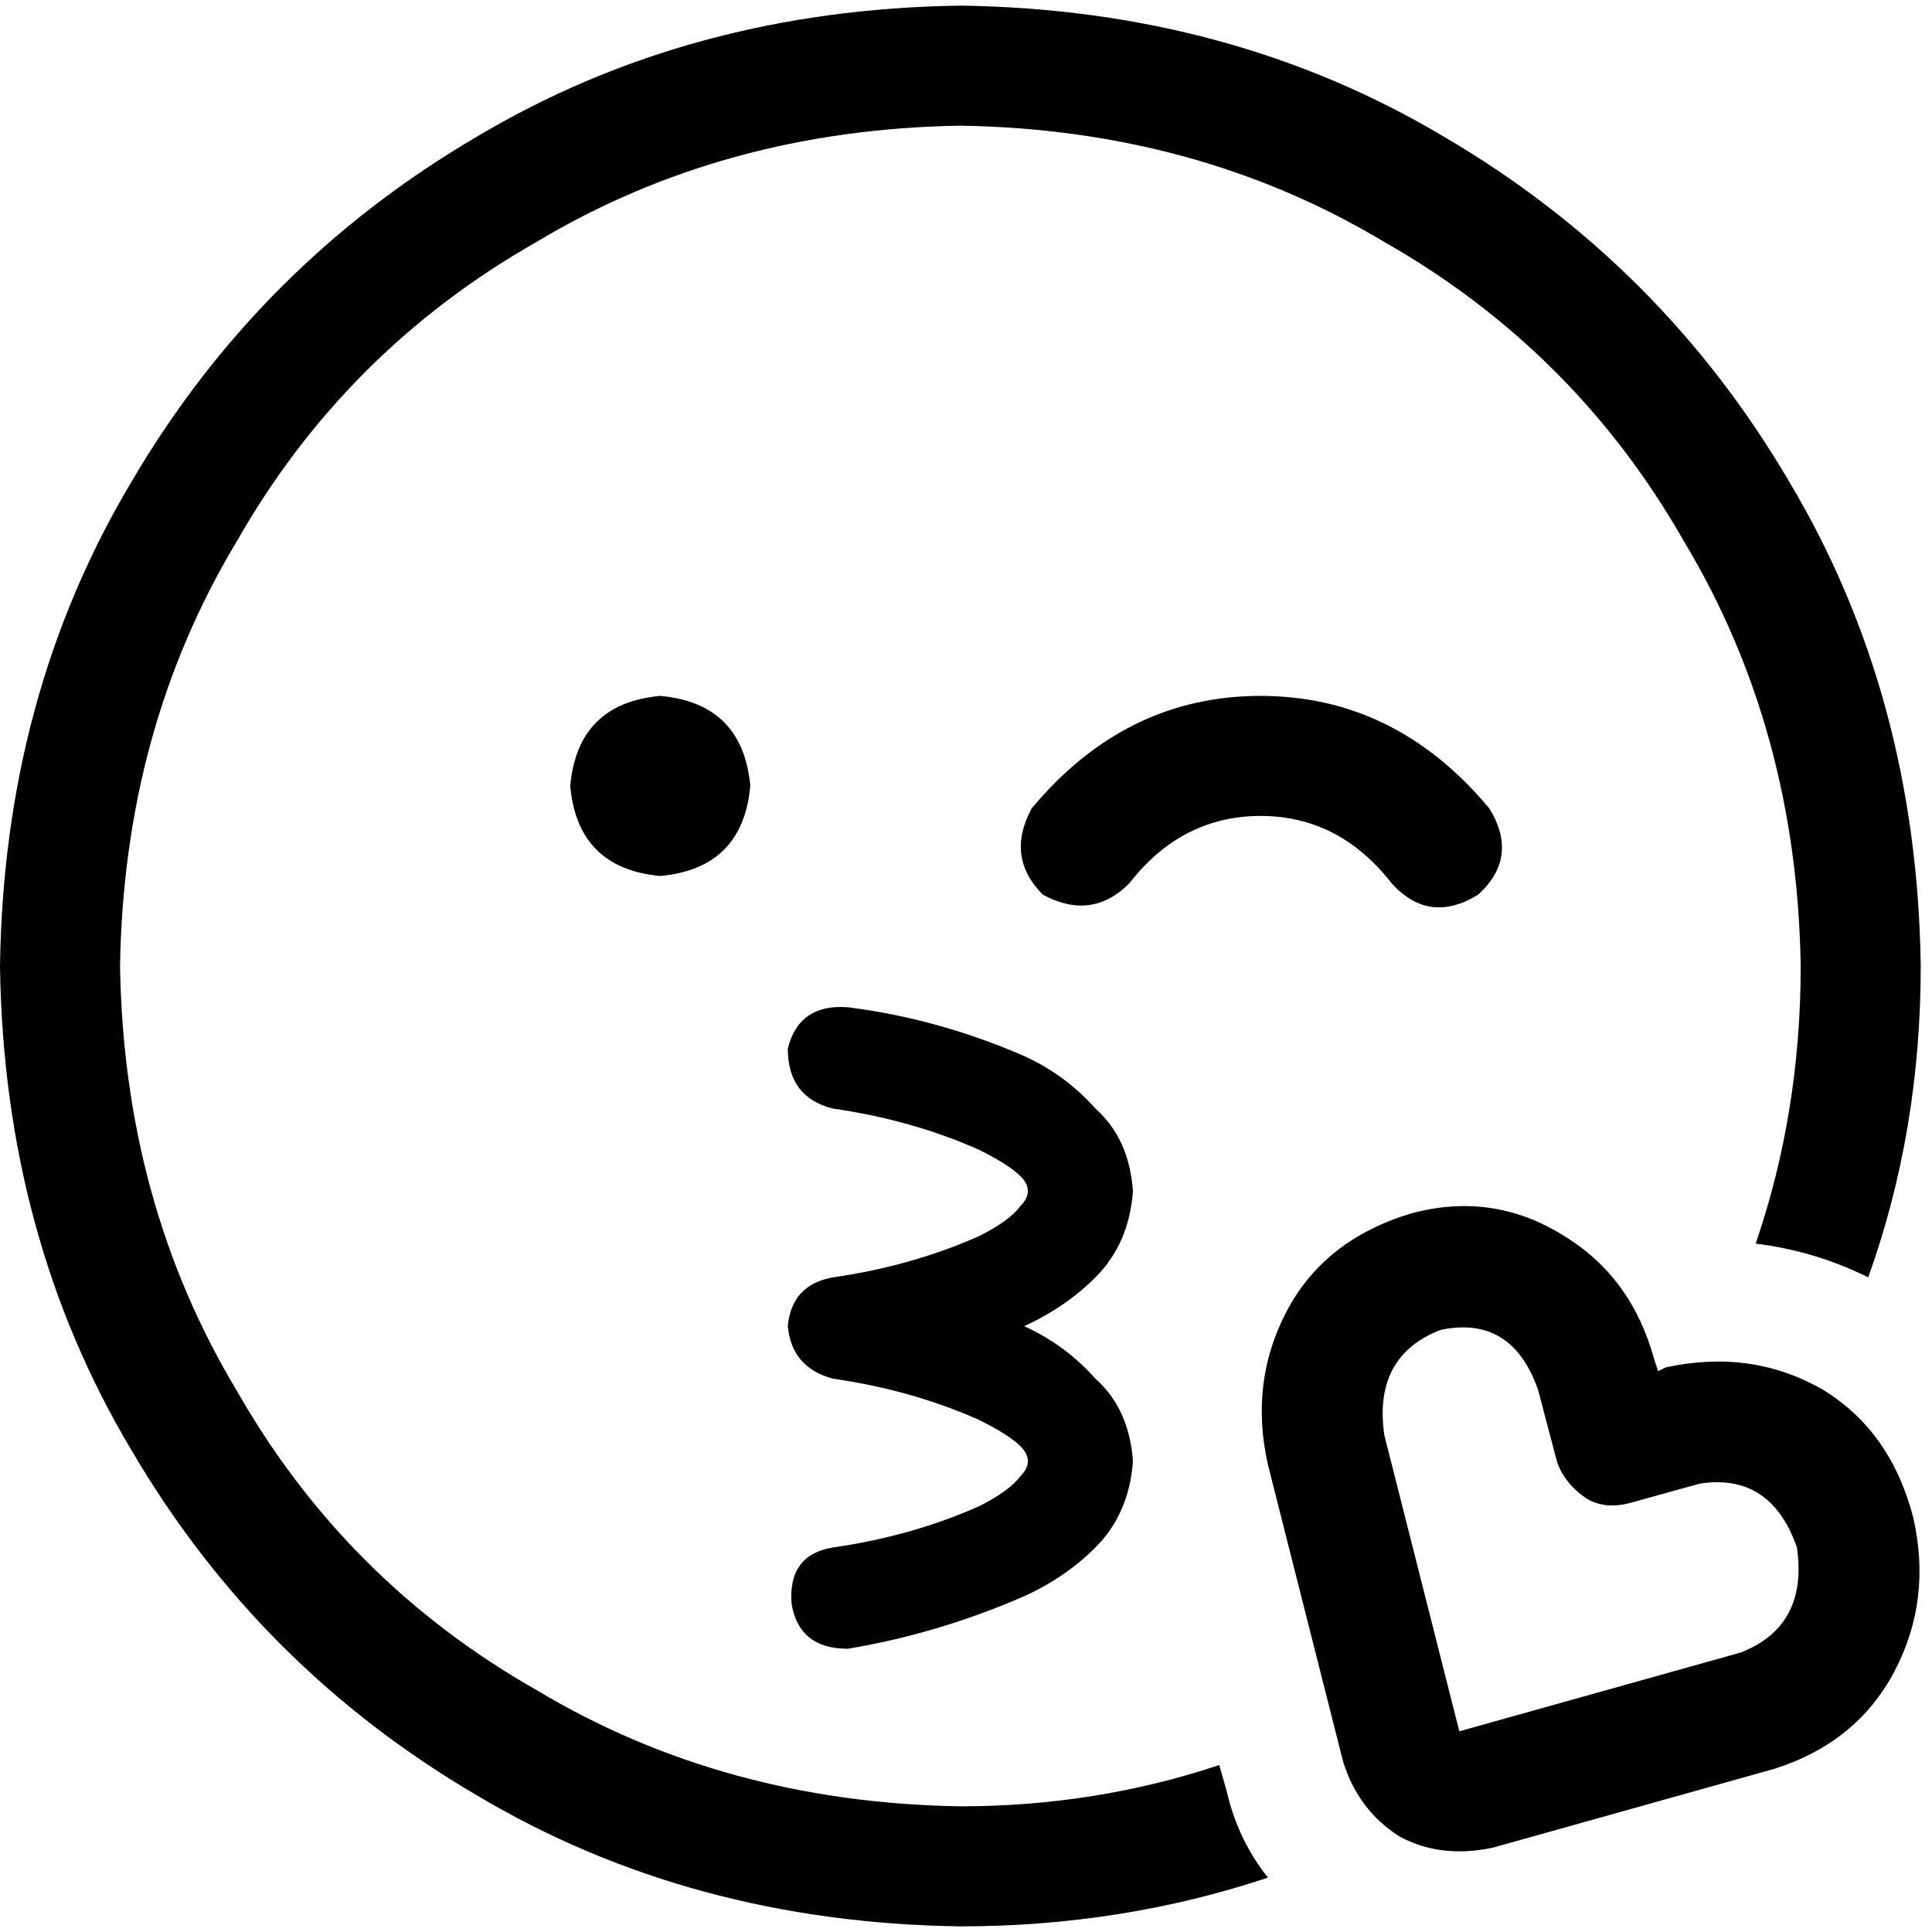 <svg xmlns="http://www.w3.org/2000/svg" viewBox="0 0 512 512">
  <path d="M 323.107 467.759 Q 290.299 478.695 254.509 478.695 Q 191.876 477.701 142.167 447.876 Q 91.464 419.045 62.633 368.342 Q 32.808 318.633 31.814 256 Q 32.808 193.367 62.633 143.658 Q 91.464 92.955 142.167 64.124 Q 191.876 34.299 254.509 33.305 Q 317.142 34.299 366.85 64.124 Q 417.553 92.955 446.384 143.658 Q 476.21 193.367 477.204 256 Q 477.204 294.773 465.274 329.569 Q 481.181 331.557 495.099 338.517 Q 509.017 299.744 509.017 256 Q 508.023 184.419 474.221 127.751 Q 440.419 70.089 382.757 36.287 Q 326.089 2.485 254.509 1.491 Q 182.928 2.485 126.26 36.287 Q 68.598 70.089 34.796 127.751 Q 0.994 184.419 0 256 Q 0.994 327.581 34.796 384.249 Q 68.598 441.911 126.26 475.713 Q 182.928 509.515 254.509 510.509 Q 297.258 510.509 336.031 497.584 Q 328.078 487.643 325.095 474.718 L 323.107 467.759 L 323.107 467.759 Z M 220.707 293.779 Q 241.584 296.761 259.48 304.715 Q 267.433 308.691 270.416 311.674 Q 274.392 315.65 270.416 319.627 Q 267.433 323.604 259.48 327.581 Q 241.584 335.534 220.707 338.517 Q 209.771 340.505 208.777 351.441 Q 209.771 362.377 220.707 365.359 Q 241.584 368.342 259.48 376.295 Q 267.433 380.272 270.416 383.254 Q 274.392 387.231 270.416 391.208 Q 267.433 395.184 259.48 399.161 Q 241.584 407.115 220.707 410.097 Q 208.777 412.085 209.771 425.01 Q 211.759 436.94 224.683 436.94 Q 248.544 432.963 271.41 423.021 Q 282.346 418.05 290.299 410.097 Q 299.247 401.15 300.241 387.231 Q 299.247 373.313 290.299 365.359 Q 282.346 356.412 271.41 351.441 L 270.416 351.441 L 270.416 351.441 L 271.41 351.441 L 271.41 351.441 Q 282.346 346.47 290.299 338.517 Q 299.247 329.569 300.241 315.65 Q 299.247 301.732 290.299 293.779 Q 282.346 284.831 271.41 279.86 Q 248.544 269.918 224.683 266.936 Q 211.759 265.942 208.777 277.872 Q 208.777 290.796 220.707 293.779 L 220.707 293.779 Z M 174.975 232.14 Q 196.847 230.151 198.835 208.28 Q 196.847 186.408 174.975 184.419 Q 153.103 186.408 151.115 208.28 Q 153.103 230.151 174.975 232.14 L 174.975 232.14 Z M 368.839 234.128 Q 378.781 245.064 391.705 237.111 Q 402.641 227.169 394.687 214.245 Q 369.833 184.419 334.043 184.419 Q 298.252 184.419 273.398 214.245 Q 266.439 227.169 276.381 237.111 Q 289.305 244.07 299.247 234.128 Q 313.165 216.233 334.043 216.233 Q 354.92 216.233 368.839 234.128 L 368.839 234.128 Z M 438.431 360.388 Q 432.466 338.517 414.571 327.581 L 414.571 327.581 L 414.571 327.581 Q 395.682 315.65 373.81 321.616 Q 350.944 328.575 341.002 347.464 Q 331.06 366.353 336.031 388.225 L 355.915 466.765 L 355.915 466.765 Q 359.891 479.689 370.827 486.649 Q 381.763 492.614 395.682 489.631 L 470.245 468.753 L 470.245 468.753 Q 492.117 461.794 502.058 442.905 Q 512 424.016 507.029 402.144 Q 501.064 379.278 483.169 368.342 Q 464.28 357.406 441.414 362.377 L 439.425 363.371 L 439.425 363.371 L 438.431 360.388 L 438.431 360.388 Z M 381.763 352.435 Q 400.652 348.458 407.612 368.342 L 412.583 387.231 L 412.583 387.231 Q 414.571 393.196 420.536 397.173 Q 425.507 400.155 432.466 398.167 L 450.361 393.196 L 450.361 393.196 Q 469.25 390.214 476.21 410.097 Q 479.192 430.975 461.297 437.934 L 386.734 458.812 L 386.734 458.812 L 366.85 380.272 L 366.85 380.272 Q 363.868 359.394 381.763 352.435 L 381.763 352.435 Z" />
</svg>